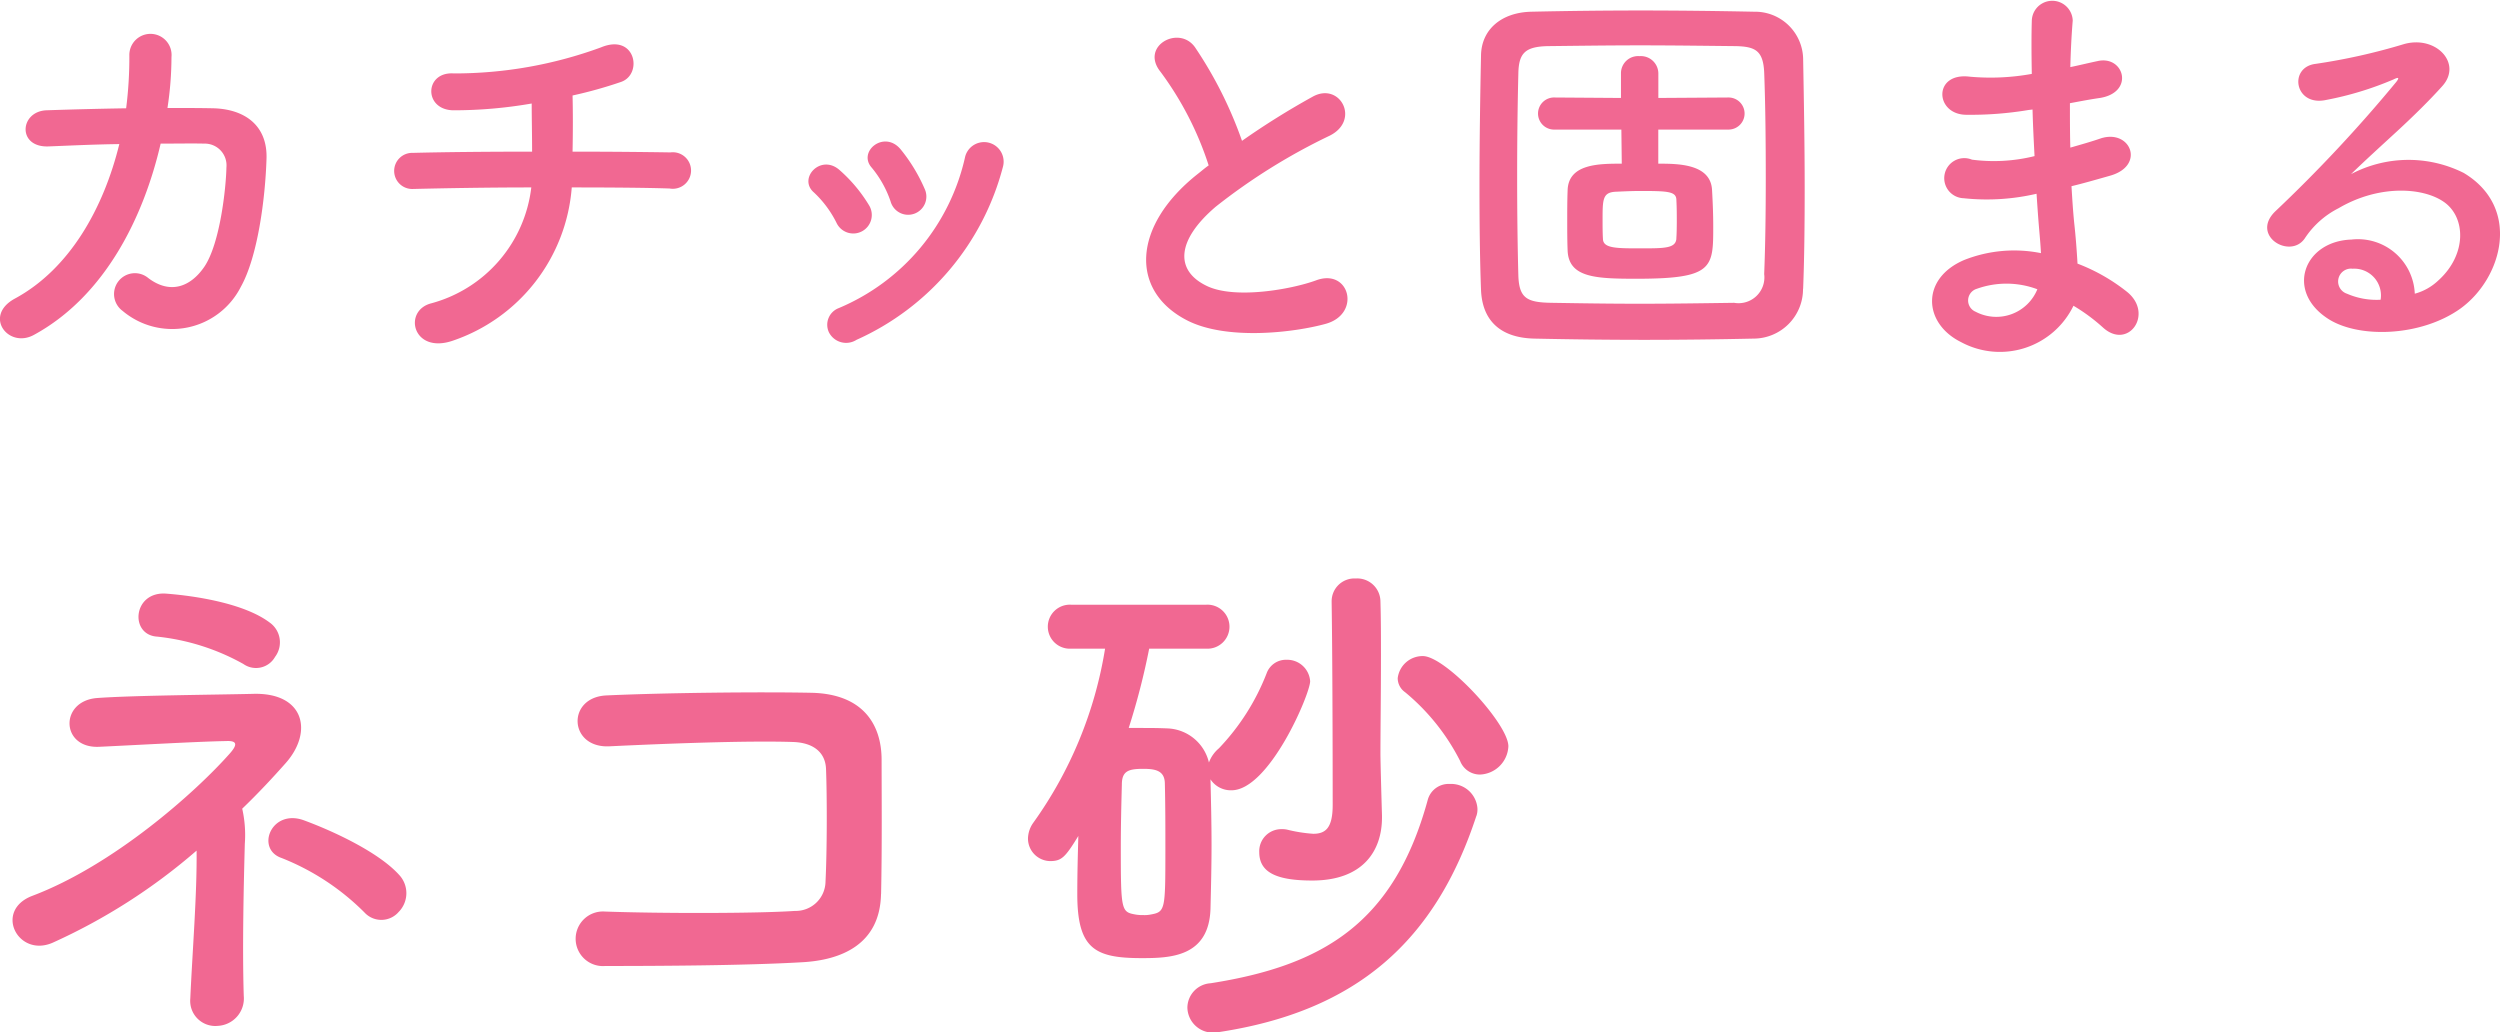 <svg xmlns="http://www.w3.org/2000/svg" width="162.062" height="66.93" viewBox="0 0 162.062 66.93">
  <defs>
    <style>
      .cls-1 {
        fill: #f16892;
        fill-rule: evenodd;
      }
    </style>
  </defs>
  <path id="cat3_ttl.svg" class="cls-1" d="M687.454,1507.22c-1.014,4.13-3.2,8.08-6.76,10.01-2.08,1.12-.442,3.27,1.222,2.36,4.628-2.52,7.124-7.67,8.217-12.4,1.04,0,2.028-.02,2.834,0a1.407,1.407,0,0,1,1.43,1.54c-0.026,1.35-.416,4.94-1.43,6.44-0.91,1.33-2.236,1.8-3.641.73a1.352,1.352,0,1,0-1.664,2.13,4.987,4.987,0,0,0,7.671-1.56c1.092-1.95,1.586-5.72,1.664-8.34,0.052-2.11-1.4-3.17-3.432-3.23-0.91-.02-1.924-0.02-2.99-0.02a21.92,21.92,0,0,0,.26-3.3,1.369,1.369,0,1,0-2.731-.11,26.107,26.107,0,0,1-.208,3.43c-1.872.03-3.692,0.08-5.174,0.13-1.742.08-1.9,2.45,0.182,2.34C684.2,1507.32,685.816,1507.24,687.454,1507.22Zm29.329,2.81c2.574,0,4.914.02,6.344,0.07a1.184,1.184,0,1,0,.052-2.34c-1.222-.02-3.614-0.05-6.344-0.05,0.026-1.25.026-2.62,0-3.64a28.2,28.2,0,0,0,3.146-.88c1.43-.5.936-3.17-1.3-2.24a27.558,27.558,0,0,1-9.543,1.69c-1.9-.13-1.976,2.34-0.052,2.39a29.527,29.527,0,0,0,5.1-.44c0,0.86.026,2.03,0.026,3.12-2.912,0-5.8.03-7.722,0.08a1.171,1.171,0,1,0,0,2.34c2.054-.05,4.862-0.1,7.67-0.1a8.848,8.848,0,0,1-6.474,7.51c-1.872.47-1.222,3.33,1.4,2.42A11.416,11.416,0,0,0,716.783,1510.03Zm22.88,0.1a10.953,10.953,0,0,0-1.561-2.57c-1.066-1.28-2.808.15-1.872,1.19a6.891,6.891,0,0,1,1.222,2.19A1.181,1.181,0,1,0,739.663,1510.13Zm-4.421,9.78a16.981,16.981,0,0,0,9.491-11.21,1.268,1.268,0,1,0-2.444-.68,13.908,13.908,0,0,1-8.191,9.83,1.155,1.155,0,0,0-.65,1.56A1.25,1.25,0,0,0,735.242,1519.91Zm0.832-8.69a9.669,9.669,0,0,0-1.924-2.31c-1.222-1.09-2.73.54-1.664,1.45a6.9,6.9,0,0,1,1.482,2.01A1.2,1.2,0,1,0,736.074,1511.22Zm22-2.62c-0.26.18-.494,0.39-0.754,0.59-4.212,3.36-4.368,7.57-.624,9.47,2.574,1.3,6.917.78,8.971,0.21,2.314-.65,1.534-3.64-0.65-2.81-1.56.57-5.279,1.25-7.1,0.34-2.028-.99-1.95-2.94.624-5.13a39.115,39.115,0,0,1,7.385-4.6c2-1.01.65-3.51-1.118-2.52a50.03,50.03,0,0,0-4.576,2.86,26.489,26.489,0,0,0-3.043-6.06c-1.04-1.48-3.588-.08-2.236,1.59A21,21,0,0,1,758.07,1508.6Zm38.533,8c0.078-1.97.1-4.21,0.1-6.52,0-2.84-.052-5.75-0.1-8.4a3.116,3.116,0,0,0-3.172-3.04c-2.444-.05-4.914-0.08-7.359-0.08s-4.836.03-7.1,0.08c-1.95.05-3.224,1.17-3.25,2.83-0.052,2.55-.1,5.57-0.1,8.5,0,2.42.026,4.76,0.1,6.71,0.078,1.93,1.2,3.1,3.458,3.15,2.34,0.05,4.732.08,7.124,0.08s4.785-.03,7.073-0.08A3.211,3.211,0,0,0,796.6,1516.6Zm-2.522-.93a1.674,1.674,0,0,1-1.95,1.84c-2.106.03-4.16,0.06-6.137,0.06s-3.874-.03-5.668-0.06c-1.612-.02-2.132-0.28-2.184-1.76-0.052-1.95-.078-4.16-0.078-6.43s0.026-4.57.078-6.68c0.026-1.32.442-1.74,1.924-1.77,1.82-.02,3.874-0.05,5.98-0.05,2.081,0,4.239.03,6.189,0.05,1.274,0.03,1.794.29,1.846,1.77,0.078,2.11.1,4.45,0.1,6.79C794.185,1511.56,794.159,1513.72,794.081,1515.67Zm-2.314-9.39a1.04,1.04,0,0,0,0-2.08l-4.55.03v-1.61a1.133,1.133,0,0,0-1.223-1.1,1.11,1.11,0,0,0-1.2,1.1v1.61l-4.29-.03a1.041,1.041,0,1,0,0,2.08h4.316l0.026,2.21c-1.456,0-3.458,0-3.51,1.72-0.026.67-.026,1.32-0.026,1.97s0,1.28.026,1.95c0.078,1.75,1.82,1.82,4.472,1.82,4.967,0,4.967-.7,4.967-3.4,0-.73-0.026-1.48-0.078-2.37-0.1-1.69-2.236-1.69-3.484-1.69v-2.21h4.55Zm-3.38,7.07c-0.052.63-.754,0.63-2.341,0.63-1.508,0-2.366,0-2.418-.57-0.026-.42-0.026-0.84-0.026-1.25,0-1.35,0-1.8.832-1.85,0.468-.02,1.04-0.05,1.612-0.05,1.821,0,2.341.03,2.341,0.6,0.026,0.49.026,0.96,0.026,1.45C788.413,1512.65,788.413,1512.99,788.387,1513.35Zm23.087-8.37c0.026,1.02.078,2.03,0.13,3.02a10.959,10.959,0,0,1-4.056.23,1.3,1.3,0,1,0-.546,2.5,14.209,14.209,0,0,0,4.732-.29c0.053,0.81.105,1.54,0.157,2.16,0.052,0.6.1,1.14,0.13,1.69a8.805,8.805,0,0,0-4.967.44c-2.834,1.2-2.678,4.11-.208,5.33a5.3,5.3,0,0,0,7.281-2.36,11.833,11.833,0,0,1,1.9,1.4c1.638,1.51,3.328-.86,1.586-2.29a11.98,11.98,0,0,0-3.224-1.84c-0.052-.94-0.13-1.88-0.208-2.58-0.078-.75-0.13-1.56-0.182-2.44,0.754-.18,1.586-0.42,2.5-0.68,2.314-.65,1.326-3.04-0.6-2.42-0.7.24-1.352,0.42-1.976,0.6-0.026-.96-0.026-1.92-0.026-2.88,0.6-.11,1.248-0.24,1.95-0.34,2.262-.37,1.56-2.78-0.156-2.39-0.624.13-1.222,0.28-1.768,0.39,0.026-1.04.078-2.08,0.156-3.02a1.327,1.327,0,0,0-2.653.03c-0.026.83-.026,2.05,0,3.43a14.939,14.939,0,0,1-4.03.18c-2.366-.29-2.262,2.42-0.26,2.47a22.824,22.824,0,0,0,4.082-.31Zm0.313,11.65a2.875,2.875,0,0,1-4,1.46,0.791,0.791,0,0,1,.078-1.49A5.7,5.7,0,0,1,811.787,1516.63Zm24.466,0.29a3.688,3.688,0,0,0-4.109-3.51c-3.068.1-4.29,3.32-1.534,5.12,1.976,1.3,6.033,1.19,8.607-.65,2.73-1.98,3.952-6.55.208-8.79a7.986,7.986,0,0,0-7.307.08c0.936-.91,1.976-1.85,3.017-2.81s2.08-1.98,2.912-2.91c1.3-1.46-.416-3.3-2.5-2.71a39.429,39.429,0,0,1-5.721,1.28c-1.768.21-1.378,2.78,0.676,2.34a21.038,21.038,0,0,0,4.369-1.33c0.208-.1.468-0.21,0.182,0.16a93.357,93.357,0,0,1-7.853,8.4c-1.612,1.58.988,3.12,1.924,1.74a5.684,5.684,0,0,1,2.184-1.95c2.626-1.54,5.435-1.35,6.787-.44,1.482,0.98,1.56,3.45-.338,5.14A3.546,3.546,0,0,1,836.253,1516.92Zm-2.211.39a4.781,4.781,0,0,1-2.184-.39,0.834,0.834,0,0,1,.364-1.62A1.733,1.733,0,0,1,834.042,1517.31Zm-136.48,23.13a1.57,1.57,0,0,0-.374-2.21c-1.666-1.25-4.862-1.73-6.731-1.87-2.142-.13-2.346,2.69-0.544,2.79a14.537,14.537,0,0,1,5.575,1.77A1.418,1.418,0,0,0,697.562,1540.44Zm8.023,16.53a1.734,1.734,0,0,0,0-2.38c-1.292-1.43-4.147-2.79-6.187-3.54-2.108-.75-3.128,1.87-1.428,2.45a15.781,15.781,0,0,1,5.371,3.53A1.484,1.484,0,0,0,705.585,1556.97Zm-10.165-6.67c1.02-.98,1.972-2,2.822-2.96,1.8-2.04,1.19-4.59-2.142-4.48-2.55.06-7.785,0.1-10.1,0.27-2.448.2-2.346,3.3,0.17,3.16,2.176-.1,6.391-0.34,8.193-0.37,0.782-.04.714,0.27,0.272,0.78-2.278,2.58-7.581,7.27-12.817,9.25-2.515.95-.951,4.01,1.292,3.05a38.214,38.214,0,0,0,9.349-5.98c0.034,2.79-.272,6.53-0.408,9.59a1.628,1.628,0,0,0,1.8,1.77,1.778,1.778,0,0,0,1.666-1.94c-0.1-3.16,0-7.34.068-9.86A7.732,7.732,0,0,0,695.42,1550.3Zm41.411,5.54c0.068-3.02.034-6.63,0.034-8.7,0-2.28-1.19-4.28-4.555-4.35-3.4-.07-9.519,0-13.259.17-2.618.1-2.482,3.43,0.17,3.3,3.536-.17,8.907-0.38,11.9-0.28,1.292,0.04,2.108.65,2.142,1.77,0.068,1.77.068,5.24-.034,7.28a1.93,1.93,0,0,1-1.972,1.9c-2.516.17-8.7,0.17-12.341,0.04a1.77,1.77,0,1,0,.034,3.53c3.5,0,9.111-.03,12.715-0.24C734.248,1560.13,736.763,1559.11,736.831,1555.84Zm38.828-7.75a1.915,1.915,0,0,0,1.836-1.83c0-1.47-4.08-5.85-5.542-5.85a1.628,1.628,0,0,0-1.632,1.43,1.111,1.111,0,0,0,.476.91,13.965,13.965,0,0,1,3.57,4.46A1.377,1.377,0,0,0,775.659,1548.09Zm-9.621-11.18c0.068,4.38.068,13.15,0.068,13.15,0,1.47-.442,1.87-1.258,1.87a9.682,9.682,0,0,1-1.7-.27,1.575,1.575,0,0,0-.374-0.03,1.428,1.428,0,0,0-1.428,1.49c0,1.3,1.088,1.84,3.434,1.84,3.332,0,4.522-1.97,4.522-4.08v-0.14c-0.034-1.15-.1-3.46-0.1-4.01,0-1.46.034-3.87,0.034-6.29,0-1.22,0-2.45-.034-3.57a1.506,1.506,0,0,0-1.6-1.49,1.478,1.478,0,0,0-1.564,1.49v0.04Zm9.383,13.87a1.322,1.322,0,0,0,.068-0.51,1.711,1.711,0,0,0-1.8-1.57,1.4,1.4,0,0,0-1.428,1.06c-2.176,7.92-6.731,10.71-14.074,11.86a1.6,1.6,0,0,0-1.5,1.57,1.659,1.659,0,0,0,1.734,1.63,0.991,0.991,0,0,0,.34-0.04C767.67,1563.42,772.769,1558.87,775.421,1550.78Zm-17.508-10.85a1.427,1.427,0,1,0,0-2.85h-8.771a1.427,1.427,0,1,0,0,2.85h2.209a26.6,26.6,0,0,1-4.657,11.29,1.813,1.813,0,0,0-.34,1.02,1.462,1.462,0,0,0,1.428,1.46c0.748,0,.986-0.24,1.836-1.63-0.034,1.22-.068,2.48-0.068,3.77,0,3.57,1.155,4.15,4.181,4.15,1.836,0,4.352-.07,4.454-3.19,0.034-1.4.068-2.79,0.068-4.15,0-1.4-.034-2.82-0.068-4.25a1.574,1.574,0,0,0,1.36.71c2.447,0,5.1-6.25,5.1-7.07a1.491,1.491,0,0,0-1.53-1.39,1.329,1.329,0,0,0-1.292.88,14.742,14.742,0,0,1-3.093,4.86,2.182,2.182,0,0,0-.646.92,2.873,2.873,0,0,0-2.652-2.21c-0.68-.03-1.224-0.03-1.8-0.03h-0.748a45.939,45.939,0,0,0,1.326-5.14h3.706Zm-3.638,17.24a2.03,2.03,0,0,1-.442.03,2.724,2.724,0,0,1-.476-0.03c-0.952-.17-0.986-0.2-0.986-4.35,0-1.4.034-2.79,0.068-4.08,0-.89.442-1.02,1.394-1.02,0.816,0,1.394.13,1.394,0.98,0.034,1.4.034,2.86,0.034,4.32C755.261,1556.9,755.261,1557,754.275,1557.17Z" transform="translate(-679.719 -1497.88)"/>
</svg>
